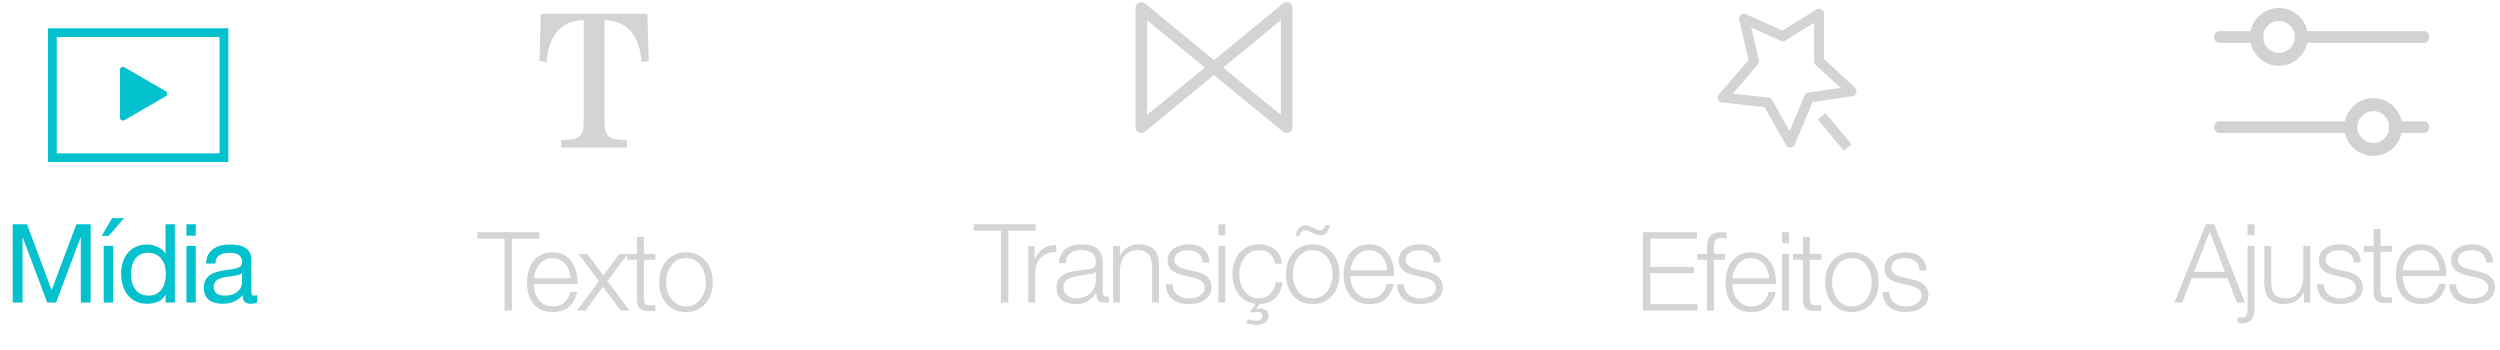 <svg width="314" height="44" viewBox="0 0 314 44" fill="none" xmlns="http://www.w3.org/2000/svg">
<rect x="6.581" y="4.104" width="21.546" height="15.703" stroke="#03C1CD" stroke-width="1.096"/>
<path d="M20.823 11.457C21.067 11.597 21.067 11.949 20.823 12.089L15.619 15.094C15.376 15.234 15.072 15.059 15.072 14.777V8.768C15.072 8.487 15.376 8.312 15.619 8.452L20.823 11.457Z" fill="#03C1CD"/>
<path d="M1.595 28.166H3.386L6.485 36.43L9.597 28.166H11.388V38H10.148V29.819H10.121L7.049 38H5.934L2.862 29.819H2.835V38H1.595V28.166ZM13.028 38V30.879H14.199V38H13.028ZM15.59 27.395H14.089L12.767 29.626H13.648L15.59 27.395ZM16.453 34.502C16.453 34.832 16.495 35.158 16.577 35.48C16.669 35.792 16.802 36.072 16.977 36.32C17.16 36.568 17.39 36.765 17.665 36.912C17.95 37.059 18.28 37.132 18.657 37.132C19.052 37.132 19.387 37.054 19.662 36.898C19.938 36.742 20.163 36.54 20.337 36.292C20.512 36.035 20.636 35.746 20.709 35.424C20.792 35.103 20.833 34.777 20.833 34.447C20.833 34.098 20.792 33.763 20.709 33.441C20.627 33.111 20.493 32.821 20.31 32.573C20.135 32.325 19.906 32.128 19.621 31.981C19.336 31.825 18.992 31.747 18.588 31.747C18.193 31.747 17.858 31.825 17.583 31.981C17.307 32.137 17.087 32.344 16.922 32.601C16.756 32.858 16.637 33.152 16.563 33.482C16.49 33.813 16.453 34.153 16.453 34.502ZM21.962 38H20.792V37.036H20.764C20.571 37.431 20.268 37.715 19.855 37.89C19.442 38.064 18.988 38.151 18.492 38.151C17.941 38.151 17.459 38.05 17.046 37.849C16.642 37.647 16.302 37.376 16.026 37.036C15.76 36.696 15.558 36.301 15.42 35.851C15.283 35.401 15.214 34.924 15.214 34.419C15.214 33.914 15.278 33.437 15.406 32.987C15.544 32.537 15.746 32.146 16.012 31.816C16.288 31.476 16.628 31.21 17.032 31.017C17.445 30.815 17.922 30.714 18.464 30.714C18.648 30.714 18.845 30.732 19.056 30.769C19.267 30.806 19.479 30.87 19.69 30.962C19.901 31.045 20.099 31.159 20.282 31.306C20.475 31.444 20.636 31.619 20.764 31.83H20.792V28.166H21.962V38ZM24.59 29.598H23.419V28.166H24.59V29.598ZM23.419 30.879H24.59V38H23.419V30.879ZM32.298 37.972C32.096 38.092 31.816 38.151 31.458 38.151C31.155 38.151 30.912 38.069 30.728 37.904C30.554 37.729 30.467 37.449 30.467 37.063C30.145 37.449 29.769 37.729 29.337 37.904C28.915 38.069 28.456 38.151 27.96 38.151C27.639 38.151 27.331 38.115 27.037 38.041C26.753 37.968 26.505 37.853 26.294 37.697C26.082 37.541 25.912 37.339 25.784 37.091C25.665 36.834 25.605 36.526 25.605 36.168C25.605 35.764 25.674 35.434 25.811 35.176C25.949 34.919 26.128 34.713 26.349 34.557C26.578 34.392 26.835 34.267 27.12 34.185C27.414 34.102 27.712 34.033 28.015 33.978C28.337 33.914 28.64 33.868 28.924 33.84C29.218 33.804 29.475 33.758 29.695 33.703C29.916 33.639 30.09 33.551 30.219 33.441C30.347 33.322 30.412 33.152 30.412 32.931C30.412 32.674 30.361 32.468 30.26 32.312C30.168 32.156 30.044 32.036 29.888 31.954C29.741 31.871 29.571 31.816 29.379 31.788C29.195 31.761 29.011 31.747 28.828 31.747C28.332 31.747 27.919 31.843 27.588 32.036C27.258 32.22 27.078 32.573 27.051 33.097H25.88C25.899 32.656 25.99 32.284 26.156 31.981C26.321 31.678 26.541 31.435 26.817 31.251C27.092 31.058 27.404 30.921 27.753 30.838C28.111 30.755 28.493 30.714 28.897 30.714C29.218 30.714 29.535 30.737 29.847 30.783C30.168 30.829 30.457 30.925 30.715 31.072C30.972 31.21 31.178 31.407 31.334 31.664C31.491 31.922 31.569 32.257 31.569 32.67V36.334C31.569 36.609 31.582 36.811 31.61 36.94C31.647 37.068 31.757 37.132 31.94 37.132C32.041 37.132 32.161 37.109 32.298 37.063V37.972ZM30.398 34.323C30.251 34.433 30.058 34.515 29.819 34.571C29.581 34.616 29.328 34.658 29.062 34.694C28.805 34.722 28.543 34.759 28.277 34.805C28.011 34.841 27.772 34.906 27.561 34.998C27.349 35.089 27.175 35.222 27.037 35.397C26.909 35.562 26.844 35.792 26.844 36.086C26.844 36.278 26.881 36.444 26.955 36.581C27.037 36.71 27.138 36.816 27.258 36.898C27.386 36.981 27.533 37.041 27.698 37.077C27.864 37.114 28.038 37.132 28.222 37.132C28.607 37.132 28.938 37.082 29.213 36.981C29.489 36.871 29.714 36.737 29.888 36.581C30.063 36.416 30.191 36.242 30.274 36.058C30.357 35.865 30.398 35.686 30.398 35.521V34.323Z" fill="#03C1CD"/>
<path d="M59.961 29.166H67.742V29.965H64.313V39H63.376V29.965H59.961V29.166ZM71.659 34.951C71.649 34.62 71.59 34.303 71.479 34C71.378 33.697 71.231 33.431 71.039 33.202C70.846 32.963 70.612 32.775 70.336 32.637C70.061 32.49 69.749 32.416 69.4 32.416C69.042 32.416 68.725 32.49 68.449 32.637C68.174 32.775 67.94 32.963 67.747 33.202C67.554 33.431 67.398 33.702 67.279 34.014C67.168 34.317 67.095 34.629 67.058 34.951H71.659ZM67.058 35.681C67.058 35.993 67.1 36.319 67.182 36.659C67.274 36.989 67.416 37.288 67.609 37.554C67.802 37.82 68.045 38.041 68.339 38.215C68.633 38.389 68.987 38.477 69.4 38.477C70.033 38.477 70.529 38.311 70.887 37.981C71.245 37.65 71.493 37.209 71.631 36.659H72.499C72.315 37.467 71.975 38.091 71.479 38.532C70.993 38.972 70.299 39.193 69.4 39.193C68.84 39.193 68.353 39.096 67.94 38.904C67.536 38.702 67.205 38.431 66.948 38.091C66.691 37.742 66.498 37.343 66.37 36.893C66.25 36.434 66.191 35.952 66.191 35.447C66.191 34.978 66.25 34.519 66.37 34.069C66.498 33.619 66.691 33.22 66.948 32.871C67.205 32.513 67.536 32.228 67.94 32.017C68.353 31.797 68.84 31.686 69.4 31.686C69.969 31.686 70.456 31.801 70.86 32.031C71.264 32.26 71.59 32.563 71.838 32.94C72.095 33.307 72.278 33.734 72.388 34.221C72.499 34.698 72.544 35.185 72.526 35.681H67.058ZM75.22 35.309L72.671 31.893H73.76L75.784 34.593L77.768 31.893H78.856L76.294 35.295L79.062 39H77.96L75.729 36.011L73.539 39H72.465L75.22 35.309ZM80.873 31.893H82.319V32.623H80.873V37.416C80.873 37.701 80.909 37.926 80.983 38.091C81.066 38.247 81.263 38.334 81.575 38.353C81.823 38.353 82.071 38.339 82.319 38.311V39.041C82.19 39.041 82.062 39.046 81.933 39.055C81.805 39.064 81.676 39.069 81.547 39.069C80.969 39.069 80.565 38.959 80.335 38.738C80.106 38.509 79.996 38.091 80.005 37.485V32.623H78.765V31.893H80.005V29.758H80.873V31.893ZM86.16 32.416C85.747 32.416 85.384 32.504 85.072 32.678C84.76 32.853 84.498 33.082 84.287 33.367C84.085 33.651 83.929 33.977 83.819 34.345C83.718 34.703 83.667 35.07 83.667 35.447C83.667 35.823 83.718 36.195 83.819 36.562C83.929 36.92 84.085 37.242 84.287 37.526C84.498 37.811 84.76 38.041 85.072 38.215C85.384 38.389 85.747 38.477 86.16 38.477C86.573 38.477 86.936 38.389 87.248 38.215C87.56 38.041 87.817 37.811 88.019 37.526C88.231 37.242 88.387 36.92 88.488 36.562C88.598 36.195 88.653 35.823 88.653 35.447C88.653 35.07 88.598 34.703 88.488 34.345C88.387 33.977 88.231 33.651 88.019 33.367C87.817 33.082 87.56 32.853 87.248 32.678C86.936 32.504 86.573 32.416 86.16 32.416ZM86.16 31.686C86.702 31.686 87.179 31.788 87.593 31.989C88.015 32.191 88.368 32.462 88.653 32.802C88.938 33.142 89.153 33.541 89.3 34C89.447 34.45 89.521 34.932 89.521 35.447C89.521 35.961 89.447 36.447 89.3 36.907C89.153 37.356 88.938 37.751 88.653 38.091C88.368 38.431 88.015 38.702 87.593 38.904C87.179 39.096 86.702 39.193 86.16 39.193C85.618 39.193 85.136 39.096 84.714 38.904C84.301 38.702 83.952 38.431 83.667 38.091C83.382 37.751 83.167 37.356 83.02 36.907C82.873 36.447 82.799 35.961 82.799 35.447C82.799 34.932 82.873 34.45 83.02 34C83.167 33.541 83.382 33.142 83.667 32.802C83.952 32.462 84.301 32.191 84.714 31.989C85.136 31.788 85.618 31.686 86.16 31.686Z" fill="#D4D4D4"/>
<path d="M122.297 28.166H130.079V28.965H126.649V38H125.713V28.965H122.297V28.166ZM129.154 30.893H129.953V32.56H129.981C130.201 31.981 130.541 31.536 131 31.224C131.468 30.912 132.024 30.769 132.666 30.797V31.664C132.272 31.646 131.913 31.701 131.592 31.83C131.271 31.949 130.991 32.123 130.752 32.353C130.522 32.583 130.343 32.858 130.215 33.179C130.086 33.492 130.022 33.836 130.022 34.212V38H129.154V30.893ZM133.003 33.069C133.03 32.656 133.118 32.298 133.264 31.995C133.411 31.692 133.609 31.444 133.857 31.251C134.114 31.058 134.412 30.916 134.752 30.824C135.092 30.732 135.468 30.686 135.881 30.686C136.194 30.686 136.506 30.719 136.818 30.783C137.13 30.838 137.41 30.948 137.658 31.113C137.906 31.279 138.108 31.513 138.264 31.816C138.42 32.11 138.498 32.495 138.498 32.973V36.747C138.498 37.096 138.668 37.27 139.008 37.27C139.109 37.27 139.201 37.252 139.283 37.215V37.945C139.182 37.963 139.091 37.977 139.008 37.986C138.934 37.995 138.838 38 138.719 38C138.498 38 138.319 37.972 138.181 37.917C138.053 37.853 137.952 37.766 137.878 37.656C137.805 37.545 137.755 37.417 137.727 37.27C137.709 37.114 137.699 36.944 137.699 36.76H137.672C137.516 36.99 137.355 37.197 137.19 37.38C137.034 37.555 136.855 37.702 136.653 37.821C136.46 37.94 136.235 38.032 135.978 38.096C135.73 38.161 135.431 38.193 135.083 38.193C134.752 38.193 134.44 38.151 134.146 38.069C133.861 37.995 133.609 37.876 133.388 37.711C133.177 37.536 133.007 37.321 132.879 37.063C132.759 36.797 132.7 36.485 132.7 36.127C132.7 35.631 132.81 35.245 133.03 34.97C133.251 34.685 133.54 34.469 133.898 34.323C134.265 34.176 134.674 34.075 135.124 34.02C135.583 33.955 136.047 33.896 136.515 33.84C136.699 33.822 136.859 33.799 136.997 33.772C137.135 33.744 137.25 33.698 137.341 33.634C137.433 33.56 137.502 33.464 137.548 33.345C137.603 33.225 137.631 33.069 137.631 32.876C137.631 32.583 137.58 32.344 137.479 32.16C137.387 31.967 137.254 31.816 137.08 31.706C136.914 31.596 136.717 31.522 136.487 31.485C136.267 31.439 136.028 31.416 135.771 31.416C135.22 31.416 134.77 31.55 134.421 31.816C134.073 32.073 133.889 32.491 133.871 33.069H133.003ZM137.631 34.116H137.603C137.548 34.217 137.442 34.291 137.286 34.336C137.13 34.382 136.992 34.414 136.873 34.433C136.506 34.497 136.125 34.557 135.73 34.612C135.344 34.658 134.991 34.731 134.669 34.832C134.348 34.933 134.082 35.08 133.871 35.273C133.669 35.457 133.568 35.723 133.568 36.072C133.568 36.292 133.609 36.49 133.691 36.664C133.783 36.829 133.903 36.976 134.05 37.105C134.196 37.224 134.366 37.316 134.559 37.38C134.752 37.444 134.949 37.477 135.151 37.477C135.482 37.477 135.799 37.426 136.102 37.325C136.405 37.224 136.666 37.077 136.887 36.884C137.116 36.692 137.295 36.457 137.424 36.182C137.562 35.907 137.631 35.594 137.631 35.245V34.116ZM139.801 30.893H140.668V32.119H140.696C140.861 31.687 141.155 31.343 141.577 31.086C142 30.82 142.463 30.686 142.968 30.686C143.464 30.686 143.877 30.751 144.208 30.879C144.548 31.008 144.819 31.192 145.021 31.43C145.223 31.66 145.365 31.944 145.448 32.284C145.53 32.624 145.571 33.005 145.571 33.427V38H144.704V33.565C144.704 33.262 144.676 32.982 144.621 32.725C144.566 32.459 144.47 32.229 144.332 32.036C144.194 31.843 144.006 31.692 143.767 31.582C143.538 31.472 143.248 31.416 142.9 31.416C142.551 31.416 142.238 31.481 141.963 31.609C141.697 31.729 141.467 31.898 141.274 32.119C141.091 32.33 140.944 32.587 140.834 32.89C140.733 33.184 140.677 33.505 140.668 33.854V38H139.801V30.893ZM151.055 32.973C151.045 32.707 150.99 32.477 150.889 32.284C150.788 32.082 150.651 31.917 150.476 31.788C150.311 31.66 150.118 31.568 149.898 31.513C149.677 31.449 149.443 31.416 149.195 31.416C149.002 31.416 148.805 31.439 148.603 31.485C148.41 31.522 148.231 31.591 148.066 31.692C147.901 31.784 147.767 31.908 147.666 32.064C147.565 32.22 147.515 32.413 147.515 32.642C147.515 32.835 147.561 33 147.653 33.138C147.754 33.267 147.878 33.377 148.025 33.469C148.172 33.56 148.332 33.639 148.507 33.703C148.681 33.758 148.842 33.804 148.989 33.84L150.146 34.102C150.394 34.139 150.637 34.208 150.876 34.309C151.124 34.401 151.339 34.525 151.523 34.681C151.716 34.837 151.872 35.03 151.991 35.259C152.111 35.489 152.17 35.76 152.17 36.072C152.17 36.457 152.083 36.788 151.909 37.063C151.734 37.33 151.509 37.55 151.234 37.724C150.967 37.89 150.664 38.009 150.325 38.083C149.985 38.156 149.65 38.193 149.319 38.193C148.484 38.193 147.804 37.995 147.281 37.601C146.767 37.206 146.473 36.572 146.399 35.7H147.267C147.304 36.288 147.515 36.733 147.901 37.036C148.295 37.33 148.782 37.477 149.361 37.477C149.572 37.477 149.788 37.454 150.008 37.408C150.237 37.362 150.449 37.284 150.641 37.174C150.834 37.063 150.99 36.926 151.11 36.76C151.238 36.586 151.303 36.375 151.303 36.127C151.303 35.916 151.257 35.741 151.165 35.603C151.082 35.457 150.967 35.337 150.821 35.245C150.674 35.144 150.504 35.062 150.311 34.998C150.127 34.933 149.939 34.878 149.746 34.832L148.631 34.584C148.346 34.511 148.084 34.428 147.846 34.336C147.607 34.235 147.396 34.116 147.212 33.978C147.038 33.831 146.9 33.657 146.799 33.455C146.698 33.244 146.647 32.987 146.647 32.684C146.647 32.325 146.725 32.018 146.881 31.761C147.047 31.504 147.258 31.297 147.515 31.141C147.772 30.985 148.057 30.87 148.369 30.797C148.69 30.723 149.007 30.686 149.319 30.686C149.677 30.686 150.008 30.732 150.311 30.824C150.623 30.916 150.894 31.058 151.124 31.251C151.362 31.444 151.55 31.683 151.688 31.967C151.826 32.252 151.904 32.587 151.922 32.973H151.055ZM153.03 28.166H153.898V29.557H153.03V28.166ZM153.03 30.893H153.898V38H153.03V30.893ZM161.082 35.452C160.962 36.315 160.646 36.985 160.131 37.463C159.626 37.931 158.984 38.175 158.203 38.193L157.749 38.785C157.914 38.758 158.088 38.744 158.272 38.744C158.456 38.753 158.625 38.785 158.782 38.84C158.947 38.904 159.08 39.001 159.181 39.129C159.291 39.258 159.346 39.428 159.346 39.639C159.346 39.85 159.3 40.029 159.209 40.176C159.117 40.323 158.997 40.442 158.85 40.534C158.704 40.635 158.538 40.709 158.355 40.755C158.18 40.8 158.006 40.824 157.831 40.824C157.611 40.824 157.39 40.8 157.17 40.755C156.95 40.709 156.739 40.635 156.537 40.534L156.729 40.093C156.849 40.139 157.009 40.181 157.211 40.218C157.413 40.263 157.615 40.286 157.817 40.286C158.01 40.286 158.18 40.24 158.327 40.149C158.474 40.057 158.547 39.905 158.547 39.694C158.547 39.529 158.488 39.4 158.368 39.308C158.249 39.217 158.111 39.171 157.955 39.171C157.652 39.171 157.418 39.207 157.253 39.281L157.032 39.074L157.735 38.165C157.257 38.11 156.835 37.977 156.468 37.766C156.1 37.545 155.793 37.27 155.545 36.94C155.297 36.609 155.109 36.233 154.98 35.81C154.852 35.379 154.787 34.924 154.787 34.447C154.787 33.932 154.861 33.45 155.008 33C155.155 32.541 155.37 32.142 155.655 31.802C155.94 31.462 156.289 31.192 156.702 30.989C157.124 30.788 157.606 30.686 158.148 30.686C158.91 30.686 159.553 30.889 160.076 31.293C160.609 31.697 160.926 32.307 161.027 33.124H160.159C160.04 32.592 159.819 32.174 159.498 31.871C159.176 31.568 158.726 31.416 158.148 31.416C157.735 31.416 157.372 31.504 157.06 31.678C156.748 31.853 156.486 32.082 156.275 32.367C156.073 32.651 155.917 32.977 155.807 33.345C155.706 33.703 155.655 34.07 155.655 34.447C155.655 34.823 155.706 35.195 155.807 35.562C155.917 35.92 156.073 36.242 156.275 36.526C156.486 36.811 156.748 37.041 157.06 37.215C157.372 37.389 157.735 37.477 158.148 37.477C158.414 37.477 158.667 37.426 158.906 37.325C159.144 37.224 159.355 37.086 159.539 36.912C159.723 36.728 159.874 36.513 159.994 36.265C160.113 36.017 160.186 35.746 160.214 35.452H161.082ZM167.039 28.249C167.012 28.405 166.966 28.561 166.902 28.717C166.846 28.873 166.768 29.015 166.667 29.144C166.576 29.263 166.461 29.364 166.323 29.447C166.185 29.52 166.025 29.557 165.841 29.557C165.657 29.557 165.478 29.525 165.304 29.461C165.129 29.396 164.964 29.323 164.808 29.24C164.652 29.158 164.505 29.084 164.367 29.02C164.23 28.956 164.101 28.924 163.982 28.924C163.77 28.924 163.596 28.983 163.458 29.103C163.321 29.222 163.252 29.396 163.252 29.626H162.715C162.733 29.461 162.774 29.3 162.838 29.144C162.903 28.988 162.985 28.85 163.086 28.731C163.187 28.602 163.311 28.501 163.458 28.428C163.605 28.345 163.766 28.304 163.94 28.304C164.133 28.304 164.317 28.336 164.491 28.4C164.666 28.465 164.826 28.533 164.973 28.607C165.129 28.68 165.272 28.749 165.4 28.813C165.538 28.878 165.671 28.91 165.8 28.91C166.011 28.91 166.167 28.846 166.268 28.717C166.378 28.588 166.461 28.432 166.516 28.249H167.039ZM164.877 31.416C164.464 31.416 164.101 31.504 163.789 31.678C163.477 31.853 163.215 32.082 163.004 32.367C162.802 32.651 162.646 32.977 162.535 33.345C162.434 33.703 162.384 34.07 162.384 34.447C162.384 34.823 162.434 35.195 162.535 35.562C162.646 35.92 162.802 36.242 163.004 36.526C163.215 36.811 163.477 37.041 163.789 37.215C164.101 37.389 164.464 37.477 164.877 37.477C165.29 37.477 165.653 37.389 165.965 37.215C166.277 37.041 166.534 36.811 166.736 36.526C166.947 36.242 167.104 35.92 167.205 35.562C167.315 35.195 167.37 34.823 167.37 34.447C167.37 34.07 167.315 33.703 167.205 33.345C167.104 32.977 166.947 32.651 166.736 32.367C166.534 32.082 166.277 31.853 165.965 31.678C165.653 31.504 165.29 31.416 164.877 31.416ZM164.877 30.686C165.419 30.686 165.896 30.788 166.309 30.989C166.732 31.192 167.085 31.462 167.37 31.802C167.654 32.142 167.87 32.541 168.017 33C168.164 33.45 168.238 33.932 168.238 34.447C168.238 34.961 168.164 35.447 168.017 35.907C167.87 36.356 167.654 36.751 167.37 37.091C167.085 37.431 166.732 37.702 166.309 37.904C165.896 38.096 165.419 38.193 164.877 38.193C164.335 38.193 163.853 38.096 163.431 37.904C163.018 37.702 162.669 37.431 162.384 37.091C162.099 36.751 161.884 36.356 161.737 35.907C161.59 35.447 161.516 34.961 161.516 34.447C161.516 33.932 161.59 33.45 161.737 33C161.884 32.541 162.099 32.142 162.384 31.802C162.669 31.462 163.018 31.192 163.431 30.989C163.853 30.788 164.335 30.686 164.877 30.686ZM174.224 33.951C174.215 33.62 174.155 33.303 174.045 33C173.944 32.697 173.797 32.431 173.604 32.202C173.412 31.963 173.177 31.775 172.902 31.637C172.627 31.49 172.314 31.416 171.965 31.416C171.607 31.416 171.291 31.49 171.015 31.637C170.74 31.775 170.505 31.963 170.313 32.202C170.12 32.431 169.964 32.702 169.844 33.014C169.734 33.317 169.661 33.629 169.624 33.951H174.224ZM169.624 34.681C169.624 34.993 169.665 35.319 169.748 35.659C169.84 35.989 169.982 36.288 170.175 36.554C170.368 36.82 170.611 37.041 170.905 37.215C171.199 37.389 171.552 37.477 171.965 37.477C172.599 37.477 173.095 37.311 173.453 36.981C173.811 36.65 174.059 36.209 174.197 35.659H175.064C174.881 36.467 174.541 37.091 174.045 37.532C173.558 37.972 172.865 38.193 171.965 38.193C171.405 38.193 170.919 38.096 170.505 37.904C170.101 37.702 169.771 37.431 169.514 37.091C169.257 36.742 169.064 36.343 168.935 35.893C168.816 35.434 168.756 34.952 168.756 34.447C168.756 33.978 168.816 33.519 168.935 33.069C169.064 32.619 169.257 32.22 169.514 31.871C169.771 31.513 170.101 31.228 170.505 31.017C170.919 30.797 171.405 30.686 171.965 30.686C172.535 30.686 173.021 30.801 173.425 31.031C173.829 31.26 174.155 31.563 174.403 31.94C174.66 32.307 174.844 32.734 174.954 33.221C175.064 33.698 175.11 34.185 175.092 34.681H169.624ZM180.099 32.973C180.09 32.707 180.035 32.477 179.934 32.284C179.833 32.082 179.695 31.917 179.521 31.788C179.355 31.66 179.163 31.568 178.942 31.513C178.722 31.449 178.488 31.416 178.24 31.416C178.047 31.416 177.85 31.439 177.648 31.485C177.455 31.522 177.276 31.591 177.11 31.692C176.945 31.784 176.812 31.908 176.711 32.064C176.61 32.22 176.559 32.413 176.559 32.642C176.559 32.835 176.605 33 176.697 33.138C176.798 33.267 176.922 33.377 177.069 33.469C177.216 33.56 177.377 33.639 177.551 33.703C177.726 33.758 177.886 33.804 178.033 33.84L179.19 34.102C179.438 34.139 179.681 34.208 179.92 34.309C180.168 34.401 180.384 34.525 180.567 34.681C180.76 34.837 180.916 35.03 181.036 35.259C181.155 35.489 181.215 35.76 181.215 36.072C181.215 36.457 181.128 36.788 180.953 37.063C180.779 37.33 180.554 37.55 180.278 37.724C180.012 37.89 179.709 38.009 179.369 38.083C179.029 38.156 178.694 38.193 178.364 38.193C177.528 38.193 176.849 37.995 176.325 37.601C175.811 37.206 175.517 36.572 175.444 35.7H176.312C176.348 36.288 176.559 36.733 176.945 37.036C177.34 37.33 177.827 37.477 178.405 37.477C178.616 37.477 178.832 37.454 179.052 37.408C179.282 37.362 179.493 37.284 179.686 37.174C179.879 37.063 180.035 36.926 180.154 36.76C180.283 36.586 180.347 36.375 180.347 36.127C180.347 35.916 180.301 35.741 180.209 35.603C180.127 35.457 180.012 35.337 179.865 35.245C179.718 35.144 179.548 35.062 179.355 34.998C179.172 34.933 178.984 34.878 178.791 34.832L177.675 34.584C177.39 34.511 177.129 34.428 176.89 34.336C176.651 34.235 176.44 34.116 176.256 33.978C176.082 33.831 175.944 33.657 175.843 33.455C175.742 33.244 175.692 32.987 175.692 32.684C175.692 32.325 175.77 32.018 175.926 31.761C176.091 31.504 176.302 31.297 176.559 31.141C176.817 30.985 177.101 30.87 177.413 30.797C177.735 30.723 178.052 30.686 178.364 30.686C178.722 30.686 179.052 30.732 179.355 30.824C179.668 30.916 179.938 31.058 180.168 31.251C180.407 31.444 180.595 31.683 180.733 31.967C180.87 32.252 180.948 32.587 180.967 32.973H180.099Z" fill="#D4D4D4"/>
<path d="M206.345 29.166H213.135V29.965H207.282V33.518H212.763V34.317H207.282V38.201H213.204V39H206.345V29.166ZM216.672 32.623H215.267V39H214.399V32.623H213.187V31.893H214.399V31.246C214.399 30.943 214.422 30.663 214.468 30.406C214.514 30.148 214.601 29.928 214.73 29.744C214.858 29.561 215.033 29.419 215.253 29.317C215.483 29.216 215.772 29.166 216.121 29.166C216.249 29.166 216.369 29.171 216.479 29.18C216.589 29.189 216.713 29.203 216.851 29.221V29.965C216.731 29.947 216.621 29.933 216.52 29.924C216.419 29.905 216.318 29.896 216.217 29.896C215.978 29.896 215.795 29.933 215.666 30.006C215.538 30.08 215.441 30.181 215.377 30.309C215.322 30.429 215.29 30.571 215.281 30.736C215.271 30.901 215.267 31.081 215.267 31.273V31.893H216.672V32.623ZM222.192 34.951C222.183 34.62 222.123 34.303 222.013 34C221.912 33.697 221.765 33.431 221.572 33.202C221.379 32.963 221.145 32.775 220.87 32.637C220.594 32.49 220.282 32.416 219.933 32.416C219.575 32.416 219.258 32.49 218.983 32.637C218.707 32.775 218.473 32.963 218.28 33.202C218.087 33.431 217.931 33.702 217.812 34.014C217.702 34.317 217.628 34.629 217.592 34.951H222.192ZM217.592 35.681C217.592 35.993 217.633 36.319 217.716 36.659C217.807 36.989 217.95 37.288 218.143 37.554C218.335 37.82 218.579 38.041 218.872 38.215C219.166 38.389 219.52 38.477 219.933 38.477C220.567 38.477 221.062 38.311 221.421 37.981C221.779 37.65 222.027 37.209 222.164 36.659H223.032C222.848 37.467 222.509 38.091 222.013 38.532C221.526 38.972 220.833 39.193 219.933 39.193C219.373 39.193 218.886 39.096 218.473 38.904C218.069 38.702 217.739 38.431 217.481 38.091C217.224 37.742 217.031 37.343 216.903 36.893C216.784 36.434 216.724 35.952 216.724 35.447C216.724 34.978 216.784 34.519 216.903 34.069C217.031 33.619 217.224 33.22 217.481 32.871C217.739 32.513 218.069 32.228 218.473 32.017C218.886 31.797 219.373 31.686 219.933 31.686C220.502 31.686 220.989 31.801 221.393 32.031C221.797 32.26 222.123 32.563 222.371 32.94C222.628 33.307 222.812 33.734 222.922 34.221C223.032 34.698 223.078 35.185 223.06 35.681H217.592ZM223.825 29.166H224.692V30.557H223.825V29.166ZM223.825 31.893H224.692V39H223.825V31.893ZM227.317 31.893H228.763V32.623H227.317V37.416C227.317 37.701 227.354 37.926 227.427 38.091C227.51 38.247 227.707 38.334 228.02 38.353C228.267 38.353 228.515 38.339 228.763 38.311V39.041C228.635 39.041 228.506 39.046 228.378 39.055C228.249 39.064 228.121 39.069 227.992 39.069C227.414 39.069 227.01 38.959 226.78 38.738C226.55 38.509 226.44 38.091 226.449 37.485V32.623H225.21V31.893H226.449V29.758H227.317V31.893ZM232.605 32.416C232.191 32.416 231.829 32.504 231.516 32.678C231.204 32.853 230.943 33.082 230.731 33.367C230.529 33.651 230.373 33.977 230.263 34.345C230.162 34.703 230.112 35.07 230.112 35.447C230.112 35.823 230.162 36.195 230.263 36.562C230.373 36.92 230.529 37.242 230.731 37.526C230.943 37.811 231.204 38.041 231.516 38.215C231.829 38.389 232.191 38.477 232.605 38.477C233.018 38.477 233.38 38.389 233.693 38.215C234.005 38.041 234.262 37.811 234.464 37.526C234.675 37.242 234.831 36.92 234.932 36.562C235.042 36.195 235.097 35.823 235.097 35.447C235.097 35.07 235.042 34.703 234.932 34.345C234.831 33.977 234.675 33.651 234.464 33.367C234.262 33.082 234.005 32.853 233.693 32.678C233.38 32.504 233.018 32.416 232.605 32.416ZM232.605 31.686C233.146 31.686 233.624 31.788 234.037 31.989C234.459 32.191 234.813 32.462 235.097 32.802C235.382 33.142 235.598 33.541 235.745 34C235.892 34.45 235.965 34.932 235.965 35.447C235.965 35.961 235.892 36.447 235.745 36.907C235.598 37.356 235.382 37.751 235.097 38.091C234.813 38.431 234.459 38.702 234.037 38.904C233.624 39.096 233.146 39.193 232.605 39.193C232.063 39.193 231.581 39.096 231.158 38.904C230.745 38.702 230.396 38.431 230.112 38.091C229.827 37.751 229.611 37.356 229.464 36.907C229.317 36.447 229.244 35.961 229.244 35.447C229.244 34.932 229.317 34.45 229.464 34C229.611 33.541 229.827 33.142 230.112 32.802C230.396 32.462 230.745 32.191 231.158 31.989C231.581 31.788 232.063 31.686 232.605 31.686ZM241.098 33.973C241.089 33.707 241.034 33.477 240.933 33.284C240.832 33.082 240.694 32.917 240.519 32.788C240.354 32.66 240.161 32.568 239.941 32.513C239.721 32.449 239.486 32.416 239.239 32.416C239.046 32.416 238.848 32.439 238.646 32.485C238.453 32.522 238.274 32.591 238.109 32.692C237.944 32.784 237.811 32.908 237.71 33.064C237.609 33.22 237.558 33.413 237.558 33.642C237.558 33.835 237.604 34 237.696 34.138C237.797 34.267 237.921 34.377 238.068 34.469C238.215 34.56 238.375 34.639 238.55 34.703C238.724 34.758 238.885 34.804 239.032 34.84L240.189 35.102C240.437 35.139 240.68 35.208 240.919 35.309C241.167 35.401 241.383 35.525 241.566 35.681C241.759 35.837 241.915 36.03 242.034 36.259C242.154 36.489 242.214 36.76 242.214 37.072C242.214 37.457 242.126 37.788 241.952 38.063C241.777 38.33 241.552 38.55 241.277 38.724C241.011 38.89 240.708 39.009 240.368 39.083C240.028 39.156 239.693 39.193 239.363 39.193C238.527 39.193 237.847 38.995 237.324 38.601C236.81 38.206 236.516 37.572 236.443 36.7H237.31C237.347 37.288 237.558 37.733 237.944 38.036C238.339 38.33 238.825 38.477 239.404 38.477C239.615 38.477 239.831 38.454 240.051 38.408C240.281 38.362 240.492 38.284 240.685 38.174C240.878 38.063 241.034 37.926 241.153 37.76C241.282 37.586 241.346 37.375 241.346 37.127C241.346 36.916 241.3 36.741 241.208 36.603C241.125 36.457 241.011 36.337 240.864 36.245C240.717 36.144 240.547 36.062 240.354 35.998C240.171 35.933 239.982 35.878 239.789 35.832L238.674 35.584C238.389 35.511 238.128 35.428 237.889 35.336C237.65 35.235 237.439 35.116 237.255 34.978C237.081 34.831 236.943 34.657 236.842 34.455C236.741 34.244 236.691 33.987 236.691 33.684C236.691 33.325 236.769 33.018 236.925 32.761C237.09 32.504 237.301 32.297 237.558 32.141C237.815 31.985 238.1 31.87 238.412 31.797C238.734 31.723 239.05 31.686 239.363 31.686C239.721 31.686 240.051 31.732 240.354 31.824C240.666 31.916 240.937 32.058 241.167 32.251C241.406 32.444 241.594 32.683 241.731 32.967C241.869 33.252 241.947 33.587 241.966 33.973H241.098Z" fill="#D4D4D4"/>
<path d="M275.575 34.144H279.445L277.545 29.103L275.575 34.144ZM277.062 28.166H278.109L281.966 38H280.96L279.762 34.942H275.286L274.101 38H273.11L277.062 28.166ZM282.295 28.166H283.162V29.557H282.295V28.166ZM282.295 30.893H283.162V38.647C283.162 38.914 283.139 39.166 283.093 39.405C283.057 39.644 282.979 39.85 282.859 40.025C282.749 40.208 282.593 40.351 282.391 40.452C282.198 40.562 281.95 40.617 281.647 40.617C281.546 40.617 281.45 40.612 281.358 40.603C281.257 40.594 281.156 40.589 281.055 40.589V39.873C281.129 39.882 281.207 39.887 281.289 39.887C281.372 39.896 281.445 39.896 281.51 39.887C281.849 39.887 282.065 39.786 282.157 39.584C282.249 39.391 282.295 39.148 282.295 38.854V30.893ZM290.167 38H289.368V36.719H289.341C289.111 37.197 288.776 37.564 288.335 37.821C287.904 38.069 287.421 38.193 286.889 38.193C286.439 38.193 286.053 38.129 285.732 38C285.42 37.881 285.163 37.706 284.961 37.477C284.768 37.247 284.626 36.967 284.534 36.636C284.442 36.306 284.396 35.929 284.396 35.507V30.893H285.264V35.521C285.282 36.164 285.429 36.65 285.704 36.981C285.989 37.311 286.476 37.477 287.164 37.477C287.541 37.477 287.862 37.399 288.129 37.242C288.395 37.077 288.615 36.861 288.79 36.595C288.964 36.329 289.093 36.026 289.175 35.686C289.258 35.337 289.299 34.984 289.299 34.626V30.893H290.167V38ZM295.65 32.973C295.641 32.707 295.586 32.477 295.485 32.284C295.384 32.082 295.246 31.917 295.072 31.788C294.906 31.66 294.714 31.568 294.493 31.513C294.273 31.449 294.039 31.416 293.791 31.416C293.598 31.416 293.401 31.439 293.198 31.485C293.006 31.522 292.827 31.591 292.661 31.692C292.496 31.784 292.363 31.908 292.262 32.064C292.161 32.22 292.11 32.413 292.11 32.642C292.11 32.835 292.156 33 292.248 33.138C292.349 33.267 292.473 33.377 292.62 33.469C292.767 33.56 292.928 33.639 293.102 33.703C293.277 33.758 293.437 33.804 293.584 33.84L294.741 34.102C294.989 34.139 295.232 34.208 295.471 34.309C295.719 34.401 295.935 34.525 296.118 34.681C296.311 34.837 296.467 35.03 296.587 35.259C296.706 35.489 296.766 35.76 296.766 36.072C296.766 36.457 296.678 36.788 296.504 37.063C296.33 37.33 296.105 37.55 295.829 37.724C295.563 37.89 295.26 38.009 294.92 38.083C294.58 38.156 294.245 38.193 293.915 38.193C293.079 38.193 292.4 37.995 291.876 37.601C291.362 37.206 291.068 36.572 290.995 35.7H291.863C291.899 36.288 292.11 36.733 292.496 37.036C292.891 37.33 293.378 37.477 293.956 37.477C294.167 37.477 294.383 37.454 294.603 37.408C294.833 37.362 295.044 37.284 295.237 37.174C295.43 37.063 295.586 36.926 295.705 36.76C295.834 36.586 295.898 36.375 295.898 36.127C295.898 35.916 295.852 35.741 295.76 35.603C295.678 35.457 295.563 35.337 295.416 35.245C295.269 35.144 295.099 35.062 294.906 34.998C294.723 34.933 294.534 34.878 294.342 34.832L293.226 34.584C292.941 34.511 292.68 34.428 292.441 34.336C292.202 34.235 291.991 34.116 291.807 33.978C291.633 33.831 291.495 33.657 291.394 33.455C291.293 33.244 291.243 32.987 291.243 32.684C291.243 32.325 291.321 32.018 291.477 31.761C291.642 31.504 291.853 31.297 292.11 31.141C292.368 30.985 292.652 30.87 292.964 30.797C293.286 30.723 293.603 30.686 293.915 30.686C294.273 30.686 294.603 30.732 294.906 30.824C295.219 30.916 295.489 31.058 295.719 31.251C295.958 31.444 296.146 31.683 296.284 31.967C296.421 32.252 296.499 32.587 296.518 32.973H295.65ZM298.989 30.893H300.435V31.623H298.989V36.416C298.989 36.701 299.026 36.926 299.1 37.091C299.182 37.247 299.38 37.334 299.692 37.353C299.94 37.353 300.188 37.339 300.435 37.311V38.041C300.307 38.041 300.178 38.046 300.05 38.055C299.921 38.064 299.793 38.069 299.664 38.069C299.086 38.069 298.682 37.959 298.452 37.738C298.223 37.509 298.112 37.091 298.122 36.485V31.623H296.882V30.893H298.122V28.758H298.989V30.893ZM306.384 33.951C306.375 33.62 306.315 33.303 306.205 33C306.104 32.697 305.957 32.431 305.764 32.202C305.571 31.963 305.337 31.775 305.062 31.637C304.786 31.49 304.474 31.416 304.125 31.416C303.767 31.416 303.45 31.49 303.175 31.637C302.899 31.775 302.665 31.963 302.473 32.202C302.28 32.431 302.124 32.702 302.004 33.014C301.894 33.317 301.821 33.629 301.784 33.951H306.384ZM301.784 34.681C301.784 34.993 301.825 35.319 301.908 35.659C302 35.989 302.142 36.288 302.335 36.554C302.528 36.82 302.771 37.041 303.065 37.215C303.359 37.389 303.712 37.477 304.125 37.477C304.759 37.477 305.255 37.311 305.613 36.981C305.971 36.65 306.219 36.209 306.357 35.659H307.224C307.041 36.467 306.701 37.091 306.205 37.532C305.718 37.972 305.025 38.193 304.125 38.193C303.565 38.193 303.079 38.096 302.665 37.904C302.261 37.702 301.931 37.431 301.674 37.091C301.417 36.742 301.224 36.343 301.095 35.893C300.976 35.434 300.916 34.952 300.916 34.447C300.916 33.978 300.976 33.519 301.095 33.069C301.224 32.619 301.417 32.22 301.674 31.871C301.931 31.513 302.261 31.228 302.665 31.017C303.079 30.797 303.565 30.686 304.125 30.686C304.695 30.686 305.181 30.801 305.585 31.031C305.989 31.26 306.315 31.563 306.563 31.94C306.82 32.307 307.004 32.734 307.114 33.221C307.224 33.698 307.27 34.185 307.252 34.681H301.784ZM312.259 32.973C312.25 32.707 312.195 32.477 312.094 32.284C311.993 32.082 311.855 31.917 311.681 31.788C311.515 31.66 311.322 31.568 311.102 31.513C310.882 31.449 310.648 31.416 310.4 31.416C310.207 31.416 310.009 31.439 309.807 31.485C309.615 31.522 309.436 31.591 309.27 31.692C309.105 31.784 308.972 31.908 308.871 32.064C308.77 32.22 308.719 32.413 308.719 32.642C308.719 32.835 308.765 33 308.857 33.138C308.958 33.267 309.082 33.377 309.229 33.469C309.376 33.56 309.537 33.639 309.711 33.703C309.885 33.758 310.046 33.804 310.193 33.84L311.35 34.102C311.598 34.139 311.841 34.208 312.08 34.309C312.328 34.401 312.544 34.525 312.727 34.681C312.92 34.837 313.076 35.03 313.196 35.259C313.315 35.489 313.375 35.76 313.375 36.072C313.375 36.457 313.287 36.788 313.113 37.063C312.938 37.33 312.714 37.55 312.438 37.724C312.172 37.89 311.869 38.009 311.529 38.083C311.189 38.156 310.854 38.193 310.524 38.193C309.688 38.193 309.009 37.995 308.485 37.601C307.971 37.206 307.677 36.572 307.604 35.7H308.471C308.508 36.288 308.719 36.733 309.105 37.036C309.5 37.33 309.986 37.477 310.565 37.477C310.776 37.477 310.992 37.454 311.212 37.408C311.442 37.362 311.653 37.284 311.846 37.174C312.039 37.063 312.195 36.926 312.314 36.76C312.443 36.586 312.507 36.375 312.507 36.127C312.507 35.916 312.461 35.741 312.369 35.603C312.287 35.457 312.172 35.337 312.025 35.245C311.878 35.144 311.708 35.062 311.515 34.998C311.332 34.933 311.143 34.878 310.951 34.832L309.835 34.584C309.55 34.511 309.289 34.428 309.05 34.336C308.811 34.235 308.6 34.116 308.416 33.978C308.242 33.831 308.104 33.657 308.003 33.455C307.902 33.244 307.852 32.987 307.852 32.684C307.852 32.325 307.93 32.018 308.086 31.761C308.251 31.504 308.462 31.297 308.719 31.141C308.976 30.985 309.261 30.87 309.573 30.797C309.895 30.723 310.211 30.686 310.524 30.686C310.882 30.686 311.212 30.732 311.515 30.824C311.827 30.916 312.098 31.058 312.328 31.251C312.567 31.444 312.755 31.683 312.893 31.967C313.03 32.252 313.108 32.587 313.127 32.973H312.259Z" fill="#D4D4D4"/>
<path d="M75.93 2.532C78.698 2.581 80.349 4.426 80.592 7.8L81.49 7.654L81.319 1.73H67.919L67.75 7.654L68.647 7.8C68.891 4.426 70.517 2.581 73.309 2.532V14.937C73.309 17.194 72.92 17.559 70.493 17.583V18.529H78.746V17.583C76.319 17.559 75.93 17.194 75.93 14.937V2.532Z" fill="#D4D4D4"/>
<path d="M304.533 5.382H289.641C289.316 5.382 289.053 5.055 289.053 4.652C289.053 4.248 289.316 3.921 289.641 3.921H304.533C304.858 3.921 305.121 4.248 305.121 4.652C305.121 5.055 304.858 5.382 304.533 5.382Z" fill="#D2D2D2"/>
<path d="M283.67 5.382H278.733C278.382 5.382 278.098 5.055 278.098 4.652C278.098 4.248 278.382 3.921 278.733 3.921H283.67C284.021 3.921 284.306 4.248 284.306 4.652C284.306 5.055 284.021 5.382 283.67 5.382Z" fill="#D2D2D2"/>
<path d="M304.433 16.703H300.699C300.318 16.703 300.01 16.376 300.01 15.973C300.01 15.569 300.318 15.242 300.699 15.242H304.433C304.814 15.242 305.122 15.569 305.122 15.973C305.122 16.376 304.814 16.703 304.433 16.703Z" fill="#D2D2D2"/>
<path d="M295.389 16.703H278.701C278.368 16.703 278.098 16.376 278.098 15.973C278.098 15.569 278.368 15.242 278.701 15.242H295.389C295.722 15.242 295.992 15.569 295.992 15.973C295.992 16.376 295.722 16.703 295.389 16.703Z" fill="#D2D2D2"/>
<path d="M286.238 8.266C284.235 8.266 282.605 6.636 282.605 4.633C282.605 2.63 284.235 1 286.238 1C288.242 1 289.872 2.63 289.872 4.633C289.872 6.636 288.242 8.266 286.238 8.266ZM286.238 2.631C285.134 2.631 284.236 3.529 284.236 4.633C284.236 5.737 285.134 6.636 286.238 6.636C287.343 6.636 288.241 5.737 288.241 4.633C288.241 3.529 287.343 2.631 286.238 2.631Z" fill="#D2D2D2"/>
<path d="M298.082 19.587C296.079 19.587 294.449 17.957 294.449 15.954C294.449 13.95 296.079 12.321 298.082 12.321C300.086 12.321 301.715 13.951 301.715 15.954C301.715 17.957 300.085 19.587 298.082 19.587ZM298.082 13.951C296.978 13.951 296.08 14.85 296.08 15.954C296.08 17.058 296.978 17.956 298.082 17.956C299.186 17.956 300.085 17.058 300.085 15.954C300.085 14.85 299.186 13.951 298.082 13.951Z" fill="#D2D2D2"/>
<path d="M143.344 15.973V1L161.603 15.973V1L143.344 15.973Z" stroke="#D4D4D4" stroke-width="1.461" stroke-linejoin="round"/>
<path d="M228.786 14.604L232.082 18.529M219.052 2.358L223.919 4.556L228.472 1.73V7.696L232.553 11.464L227.216 12.249L224.861 17.901L222.035 12.877L216.383 12.249L220.308 7.696L219.052 2.358Z" stroke="#D4D4D4" stroke-width="1.256" stroke-linejoin="round"/>
</svg>
